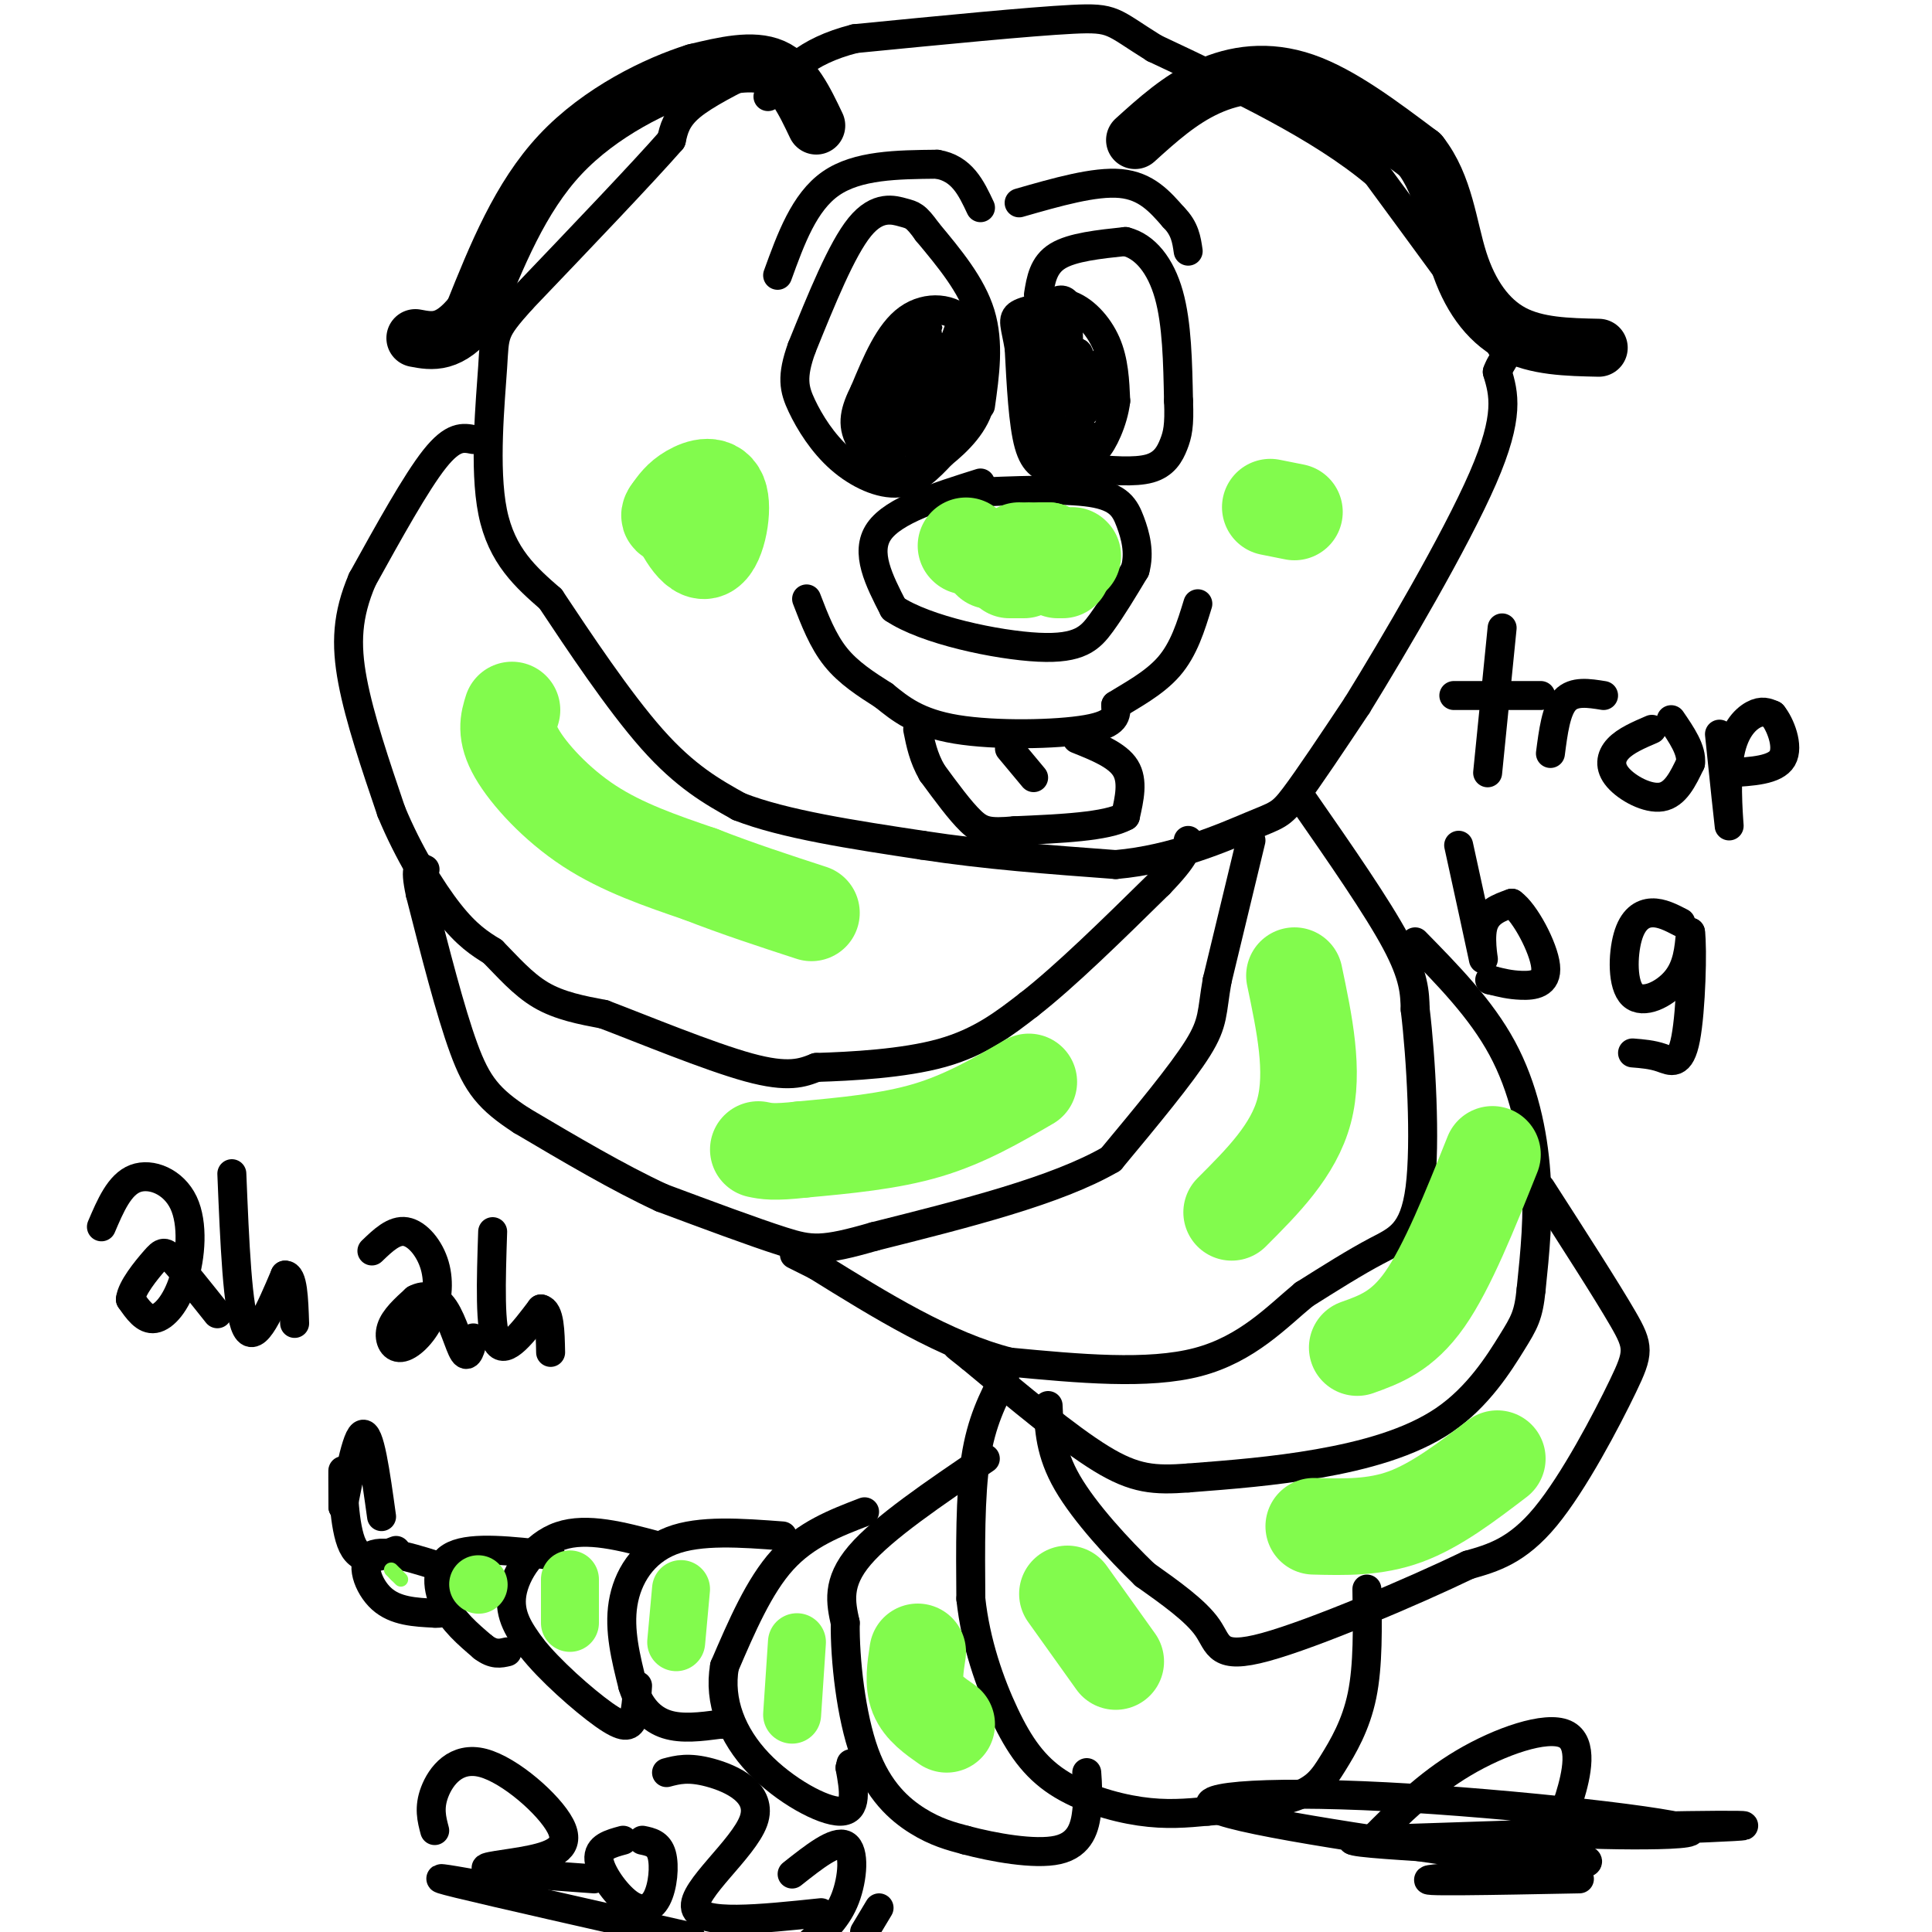 <svg viewBox='0 0 400 400' version='1.1' xmlns='http://www.w3.org/2000/svg' xmlns:xlink='http://www.w3.org/1999/xlink'><g fill='none' stroke='#000000' stroke-width='6' stroke-linecap='round' stroke-linejoin='round'><path d='M203,84c0.917,-6.500 1.833,-13.000 0,-19c-1.833,-6.000 -6.417,-11.500 -11,-17'/><path d='M192,48c-2.440,-3.417 -3.042,-3.458 -5,-4c-1.958,-0.542 -5.274,-1.583 -9,3c-3.726,4.583 -7.863,14.792 -12,25'/><path d='M166,72c-2.179,6.018 -1.625,8.561 0,12c1.625,3.439 4.322,7.772 8,11c3.678,3.228 8.337,5.351 12,5c3.663,-0.351 6.332,-3.175 9,-6'/><path d='M195,94c3.311,-2.667 7.089,-6.333 8,-11c0.911,-4.667 -1.044,-10.333 -3,-16'/><path d='M200,67c-2.733,-3.378 -8.067,-3.822 -12,-1c-3.933,2.822 -6.467,8.911 -9,15'/><path d='M179,81c-2.060,4.083 -2.708,6.792 -1,10c1.708,3.208 5.774,6.917 8,8c2.226,1.083 2.613,-0.458 3,-2'/><path d='M215,61c0.500,-3.083 1.000,-6.167 4,-8c3.000,-1.833 8.500,-2.417 14,-3'/><path d='M233,50c4.089,1.000 7.311,5.000 9,11c1.689,6.000 1.844,14.000 2,22'/><path d='M244,83c0.226,5.143 -0.208,7.000 -1,9c-0.792,2.000 -1.940,4.143 -5,5c-3.060,0.857 -8.030,0.429 -13,0'/><path d='M225,97c-3.321,0.060 -5.125,0.208 -7,0c-1.875,-0.208 -3.821,-0.774 -5,-5c-1.179,-4.226 -1.589,-12.113 -2,-20'/><path d='M211,72c-0.756,-4.578 -1.644,-6.022 0,-7c1.644,-0.978 5.822,-1.489 10,-2'/><path d='M221,63c3.244,0.933 6.356,4.267 8,8c1.644,3.733 1.822,7.867 2,12'/><path d='M231,83c-0.489,4.222 -2.711,8.778 -4,10c-1.289,1.222 -1.644,-0.889 -2,-3'/><path d='M161,57c2.750,-7.583 5.500,-15.167 11,-19c5.500,-3.833 13.750,-3.917 22,-4'/><path d='M194,34c5.167,0.833 7.083,4.917 9,9'/><path d='M211,42c7.833,-2.250 15.667,-4.500 21,-4c5.333,0.500 8.167,3.750 11,7'/><path d='M243,45c2.333,2.333 2.667,4.667 3,7'/><path d='M203,100c-9.000,2.833 -18.000,5.667 -21,10c-3.000,4.333 0.000,10.167 3,16'/><path d='M185,126c6.560,4.452 21.458,7.583 30,8c8.542,0.417 10.726,-1.881 13,-5c2.274,-3.119 4.637,-7.060 7,-11'/><path d='M235,118c1.024,-3.607 0.083,-7.125 -1,-10c-1.083,-2.875 -2.310,-5.107 -8,-6c-5.690,-0.893 -15.845,-0.446 -26,0'/><path d='M167,124c1.667,4.333 3.333,8.667 6,12c2.667,3.333 6.333,5.667 10,8'/><path d='M183,144c3.405,2.762 6.917,5.667 15,7c8.083,1.333 20.738,1.095 27,0c6.262,-1.095 6.131,-3.048 6,-5'/><path d='M231,146c3.111,-1.978 7.889,-4.422 11,-8c3.111,-3.578 4.556,-8.289 6,-13'/><path d='M223,153c4.167,1.667 8.333,3.333 10,6c1.667,2.667 0.833,6.333 0,10'/><path d='M233,169c-3.833,2.167 -13.417,2.583 -23,3'/><path d='M210,172c-5.222,0.467 -6.778,0.133 -9,-2c-2.222,-2.133 -5.111,-6.067 -8,-10'/><path d='M193,160c-1.833,-3.167 -2.417,-6.083 -3,-9'/><path d='M214,161c0.000,0.000 -5.000,-6.000 -5,-6'/></g>
<g fill='none' stroke='#000000' stroke-width='12' stroke-linecap='round' stroke-linejoin='round'><path d='M169,26c-2.417,-5.083 -4.833,-10.167 -9,-12c-4.167,-1.833 -10.083,-0.417 -16,1'/><path d='M144,15c-7.911,2.467 -19.689,8.133 -28,17c-8.311,8.867 -13.156,20.933 -18,33'/><path d='M98,65c-5.000,6.333 -8.500,5.667 -12,5'/><path d='M235,29c4.644,-4.200 9.289,-8.400 15,-11c5.711,-2.600 12.489,-3.600 20,-1c7.511,2.600 15.756,8.800 24,15'/><path d='M294,32c5.083,6.440 5.792,15.042 8,22c2.208,6.958 5.917,12.274 11,15c5.083,2.726 11.542,2.863 18,3'/></g>
<g fill='none' stroke='#000000' stroke-width='6' stroke-linecap='round' stroke-linejoin='round'><path d='M157,14c-5.500,2.750 -11.000,5.500 -14,8c-3.000,2.500 -3.500,4.750 -4,7'/><path d='M139,29c-5.833,6.667 -18.417,19.833 -31,33'/><path d='M108,62c-6.012,6.702 -5.542,6.958 -6,14c-0.458,7.042 -1.845,20.869 0,30c1.845,9.131 6.923,13.565 12,18'/><path d='M114,124c5.733,8.622 14.067,21.178 21,29c6.933,7.822 12.467,10.911 18,14'/><path d='M153,167c9.333,3.667 23.667,5.833 38,8'/><path d='M191,175c13.000,2.000 26.500,3.000 40,4'/><path d='M231,179c12.143,-1.060 22.500,-5.708 28,-8c5.500,-2.292 6.143,-2.226 9,-6c2.857,-3.774 7.929,-11.387 13,-19'/><path d='M281,146c7.667,-12.422 20.333,-33.978 26,-47c5.667,-13.022 4.333,-17.511 3,-22'/><path d='M310,77c1.311,-3.733 3.089,-2.067 -1,-8c-4.089,-5.933 -14.044,-19.467 -24,-33'/><path d='M285,36c-11.667,-9.833 -28.833,-17.917 -46,-26'/><path d='M239,10c-8.933,-5.556 -8.267,-6.444 -17,-6c-8.733,0.444 -26.867,2.222 -45,4'/><path d='M177,8c-10.500,2.667 -14.250,7.333 -18,12'/><path d='M98,91c-2.083,-0.417 -4.167,-0.833 -8,4c-3.833,4.833 -9.417,14.917 -15,25'/><path d='M75,120c-3.133,7.356 -3.467,13.244 -2,21c1.467,7.756 4.733,17.378 8,27'/><path d='M81,168c3.511,8.511 8.289,16.289 12,21c3.711,4.711 6.356,6.356 9,8'/><path d='M102,197c3.044,3.067 6.156,6.733 10,9c3.844,2.267 8.422,3.133 13,4'/><path d='M125,210c8.067,3.067 21.733,8.733 30,11c8.267,2.267 11.133,1.133 14,0'/><path d='M169,221c7.156,-0.222 18.044,-0.778 26,-3c7.956,-2.222 12.978,-6.111 18,-10'/><path d='M213,208c7.500,-5.833 17.250,-15.417 27,-25'/><path d='M240,183c5.500,-5.667 5.750,-7.333 6,-9'/><path d='M259,174c0.000,0.000 -7.000,29.000 -7,29'/><path d='M252,203c-1.178,6.600 -0.622,8.600 -4,14c-3.378,5.400 -10.689,14.200 -18,23'/><path d='M230,240c-11.167,6.500 -30.083,11.250 -49,16'/><path d='M181,256c-10.733,3.111 -13.067,2.889 -19,1c-5.933,-1.889 -15.467,-5.444 -25,-9'/><path d='M137,248c-9.000,-4.167 -19.000,-10.083 -29,-16'/><path d='M108,232c-6.778,-4.400 -9.222,-7.400 -12,-15c-2.778,-7.600 -5.889,-19.800 -9,-32'/><path d='M87,185c-1.333,-6.167 -0.167,-5.583 1,-5'/><path d='M270,166c7.583,10.917 15.167,21.833 19,29c3.833,7.167 3.917,10.583 4,14'/><path d='M293,209c1.202,9.869 2.208,27.542 1,37c-1.208,9.458 -4.631,10.702 -9,13c-4.369,2.298 -9.685,5.649 -15,9'/><path d='M270,268c-5.489,4.511 -11.711,11.289 -22,14c-10.289,2.711 -24.644,1.356 -39,0'/><path d='M209,282c-13.167,-3.333 -26.583,-11.667 -40,-20'/><path d='M169,262c-7.000,-3.500 -4.500,-2.250 -2,-1'/><path d='M293,195c6.800,6.933 13.600,13.867 18,22c4.400,8.133 6.400,17.467 7,26c0.600,8.533 -0.200,16.267 -1,24'/><path d='M317,267c-0.541,5.368 -1.392,6.789 -4,11c-2.608,4.211 -6.971,11.211 -14,16c-7.029,4.789 -16.722,7.368 -26,9c-9.278,1.632 -18.139,2.316 -27,3'/><path d='M246,306c-7.000,0.511 -11.000,0.289 -18,-4c-7.000,-4.289 -17.000,-12.644 -27,-21'/><path d='M201,281c-4.667,-3.667 -2.833,-2.333 -1,-1'/><path d='M319,246c6.804,10.571 13.607,21.143 17,27c3.393,5.857 3.375,7.000 0,14c-3.375,7.000 -10.107,19.857 -16,27c-5.893,7.143 -10.946,8.571 -16,10'/><path d='M304,324c-11.417,5.500 -31.958,14.250 -42,17c-10.042,2.750 -9.583,-0.500 -12,-4c-2.417,-3.500 -7.708,-7.250 -13,-11'/><path d='M237,326c-5.400,-5.222 -12.400,-12.778 -16,-19c-3.600,-6.222 -3.800,-11.111 -4,-16'/><path d='M208,285c-2.417,4.667 -4.833,9.333 -6,17c-1.167,7.667 -1.083,18.333 -1,29'/><path d='M201,331c0.990,9.169 3.967,17.592 7,24c3.033,6.408 6.124,10.802 11,14c4.876,3.198 11.536,5.199 17,6c5.464,0.801 9.732,0.400 14,0'/><path d='M250,375c5.850,-0.408 13.475,-1.429 18,-3c4.525,-1.571 5.949,-3.692 8,-7c2.051,-3.308 4.729,-7.802 6,-14c1.271,-6.198 1.136,-14.099 1,-22'/><path d='M204,302c-10.583,7.167 -21.167,14.333 -26,20c-4.833,5.667 -3.917,9.833 -3,14'/><path d='M175,336c-0.095,7.488 1.167,19.208 4,27c2.833,7.792 7.238,11.655 11,14c3.762,2.345 6.881,3.173 10,4'/><path d='M200,381c5.488,1.452 14.208,3.083 19,2c4.792,-1.083 5.655,-4.881 6,-8c0.345,-3.119 0.173,-5.560 0,-8'/><path d='M179,313c-6.083,2.333 -12.167,4.667 -17,10c-4.833,5.333 -8.417,13.667 -12,22'/><path d='M150,345c-1.262,7.226 1.583,14.292 7,20c5.417,5.708 13.405,10.060 17,10c3.595,-0.060 2.798,-4.530 2,-9'/><path d='M176,366c0.333,-1.500 0.167,-0.750 0,0'/><path d='M162,318c-8.556,-0.644 -17.111,-1.289 -23,1c-5.889,2.289 -9.111,7.511 -10,13c-0.889,5.489 0.556,11.244 2,17'/><path d='M131,349c1.378,4.422 3.822,6.978 7,8c3.178,1.022 7.089,0.511 11,0'/><path d='M149,357c1.833,0.000 0.917,0.000 0,0'/><path d='M136,320c-7.244,-1.933 -14.489,-3.867 -20,-2c-5.511,1.867 -9.289,7.533 -10,12c-0.711,4.467 1.644,7.733 4,11'/><path d='M110,341c3.667,4.726 10.833,11.042 15,14c4.167,2.958 5.333,2.560 6,1c0.667,-1.560 0.833,-4.280 1,-7'/><path d='M114,322c-8.044,-0.911 -16.089,-1.822 -20,0c-3.911,1.822 -3.689,6.378 -2,10c1.689,3.622 4.844,6.311 8,9'/><path d='M100,341c2.167,1.667 3.583,1.333 5,1'/><path d='M93,325c-6.733,-2.200 -13.467,-4.400 -16,-3c-2.533,1.400 -0.867,6.400 2,9c2.867,2.600 6.933,2.800 11,3'/><path d='M90,334c2.333,0.167 2.667,-0.917 3,-2'/><path d='M82,321c-3.578,1.400 -7.156,2.800 -9,-1c-1.844,-3.800 -1.956,-12.800 -2,-15c-0.044,-2.200 -0.022,2.400 0,7'/><path d='M71,312c0.711,-3.000 2.489,-14.000 4,-15c1.511,-1.000 2.756,8.000 4,17'/><path d='M311,130c0.000,0.000 -3.000,30.000 -3,30'/><path d='M301,144c0.000,0.000 18.000,0.000 18,0'/><path d='M321,156c0.583,-4.500 1.167,-9.000 3,-11c1.833,-2.000 4.917,-1.500 8,-1'/><path d='M342,151c-2.726,1.173 -5.452,2.345 -7,4c-1.548,1.655 -1.917,3.792 0,6c1.917,2.208 6.119,4.488 9,4c2.881,-0.488 4.440,-3.744 6,-7'/><path d='M350,158c0.333,-2.667 -1.833,-5.833 -4,-9'/><path d='M356,152c0.970,9.345 1.940,18.690 2,19c0.060,0.310 -0.792,-8.417 0,-14c0.792,-5.583 3.226,-8.024 5,-9c1.774,-0.976 2.887,-0.488 4,0'/><path d='M367,148c1.556,1.867 3.444,6.533 2,9c-1.444,2.467 -6.222,2.733 -11,3'/><path d='M302,175c2.244,10.267 4.489,20.533 5,23c0.511,2.467 -0.711,-2.867 0,-6c0.711,-3.133 3.356,-4.067 6,-5'/><path d='M313,187c2.738,1.917 6.583,9.208 7,13c0.417,3.792 -2.595,4.083 -5,4c-2.405,-0.083 -4.202,-0.542 -6,-1'/><path d='M309,203c-1.000,-0.167 -0.500,-0.083 0,0'/><path d='M348,191c-2.006,-1.040 -4.013,-2.080 -6,-2c-1.987,0.080 -3.955,1.279 -5,5c-1.045,3.721 -1.166,9.963 1,12c2.166,2.037 6.619,-0.132 9,-3c2.381,-2.868 2.691,-6.434 3,-10'/><path d='M350,193c0.464,3.179 0.125,16.125 -1,22c-1.125,5.875 -3.036,4.679 -5,4c-1.964,-0.679 -3.982,-0.839 -6,-1'/><path d='M21,254c1.866,-4.378 3.732,-8.756 7,-10c3.268,-1.244 7.938,0.646 10,5c2.062,4.354 1.517,11.172 0,16c-1.517,4.828 -4.005,7.665 -6,8c-1.995,0.335 -3.498,-1.833 -5,-4'/><path d='M27,269c0.226,-2.298 3.292,-6.042 5,-8c1.708,-1.958 2.060,-2.131 4,0c1.940,2.131 5.470,6.565 9,11'/><path d='M48,243c0.583,14.250 1.167,28.500 3,32c1.833,3.500 4.917,-3.750 8,-11'/><path d='M59,264c1.667,-0.167 1.833,4.917 2,10'/><path d='M77,259c2.291,-2.204 4.582,-4.409 7,-4c2.418,0.409 4.963,3.430 6,7c1.037,3.570 0.567,7.689 -1,11c-1.567,3.311 -4.229,5.815 -6,6c-1.771,0.185 -2.649,-1.947 -2,-4c0.649,-2.053 2.824,-4.026 5,-6'/><path d='M86,269c1.917,-1.048 4.208,-0.667 6,2c1.792,2.667 3.083,7.619 4,9c0.917,1.381 1.458,-0.810 2,-3'/><path d='M102,255c-0.333,10.167 -0.667,20.333 1,23c1.667,2.667 5.333,-2.167 9,-7'/><path d='M112,271c1.833,0.333 1.917,4.667 2,9'/><path d='M284,381c5.706,-5.749 11.413,-11.498 19,-16c7.587,-4.502 17.055,-7.759 21,-6c3.945,1.759 2.366,8.532 1,13c-1.366,4.468 -2.521,6.631 -8,9c-5.479,2.369 -15.283,4.946 -14,6c1.283,1.054 13.652,0.587 17,0c3.348,-0.587 -2.326,-1.293 -8,-2'/><path d='M312,385c-15.449,-2.280 -50.073,-6.981 -59,-10c-8.927,-3.019 7.843,-4.356 34,-3c26.157,1.356 61.702,5.405 63,7c1.298,1.595 -31.651,0.737 -29,0c2.651,-0.737 40.900,-1.353 40,-1c-0.900,0.353 -40.950,1.677 -81,3'/><path d='M280,381c0.524,1.131 42.333,2.458 48,4c5.667,1.542 -24.810,3.298 -31,4c-6.190,0.702 11.905,0.351 30,0'/><path d='M90,379c-0.627,-2.361 -1.254,-4.721 0,-8c1.254,-3.279 4.388,-7.475 10,-6c5.612,1.475 13.700,8.622 16,13c2.300,4.378 -1.188,5.986 -6,7c-4.812,1.014 -10.946,1.432 -9,2c1.946,0.568 11.973,1.284 22,2'/><path d='M129,381c-2.625,0.708 -5.250,1.416 -5,4c0.250,2.584 3.376,7.043 6,9c2.624,1.957 4.745,1.411 6,-1c1.255,-2.411 1.644,-6.689 1,-9c-0.644,-2.311 -2.322,-2.656 -4,-3'/><path d='M138,367c2.274,-0.601 4.548,-1.202 9,0c4.452,1.202 11.083,4.208 9,10c-2.083,5.792 -12.881,14.369 -12,18c0.881,3.631 13.440,2.315 26,1'/><path d='M164,388c4.489,-3.556 8.978,-7.111 11,-6c2.022,1.111 1.578,6.889 0,11c-1.578,4.111 -4.289,6.556 -7,9'/><path d='M98,390c-5.250,-0.917 -10.500,-1.833 -3,0c7.500,1.833 27.750,6.417 48,11'/><path d='M182,395c0.000,0.000 -3.000,5.000 -3,5'/></g>
<g fill='none' stroke='#82FB4D' stroke-width='20' stroke-linecap='round' stroke-linejoin='round'><path d='M144,108c0.000,0.000 0.100,0.100 0.1,0.1'/><path d='M144,108c0.000,0.000 -4.000,-2.000 -4,-2'/><path d='M140,106c0.475,2.140 3.663,8.491 6,8c2.337,-0.491 3.821,-7.825 3,-11c-0.821,-3.175 -3.949,-2.193 -6,-1c-2.051,1.193 -3.026,2.596 -4,4'/><path d='M139,106c-0.667,0.833 -0.333,0.917 0,1'/><path d='M263,105c0.000,0.000 5.000,1.000 5,1'/><path d='M217,114c0.000,0.000 0.100,0.100 0.1,0.1'/><path d='M217,114c0.000,0.000 -2.000,0.000 -2,0'/><path d='M213,114c0.000,0.000 0.100,0.100 0.1,0.1'/><path d='M211,114c0.000,0.000 0.100,0.100 0.1,0.1'/><path d='M222,115c0.000,0.000 0.100,0.100 0.1,0.1'/><path d='M220,118c0.000,0.000 -1.000,0.000 -1,0'/><path d='M212,118c0.000,0.000 -3.000,0.000 -3,0'/><path d='M205,116c0.000,0.000 0.100,0.100 0.1,0.1'/><path d='M200,113c0.000,0.000 0.100,0.100 0.1,0.1'/><path d='M106,147c-0.733,2.356 -1.467,4.711 1,9c2.467,4.289 8.133,10.511 15,15c6.867,4.489 14.933,7.244 23,10'/><path d='M145,181c7.667,3.000 15.333,5.500 23,8'/><path d='M213,224c-6.583,3.833 -13.167,7.667 -21,10c-7.833,2.333 -16.917,3.167 -26,4'/><path d='M166,238c-5.833,0.667 -7.417,0.333 -9,0'/><path d='M268,202c2.083,9.917 4.167,19.833 2,28c-2.167,8.167 -8.583,14.583 -15,21'/><path d='M309,239c-4.667,11.667 -9.333,23.333 -14,30c-4.667,6.667 -9.333,8.333 -14,10'/><path d='M310,302c-6.333,4.833 -12.667,9.667 -19,12c-6.333,2.333 -12.667,2.167 -19,2'/><path d='M231,344c0.000,0.000 -10.000,-14.000 -10,-14'/><path d='M196,357c-2.500,-1.750 -5.000,-3.500 -6,-6c-1.000,-2.500 -0.500,-5.750 0,-9'/></g>
<g fill='none' stroke='#82FB4D' stroke-width='12' stroke-linecap='round' stroke-linejoin='round'><path d='M164,355c0.000,0.000 1.000,-15.000 1,-15'/><path d='M140,340c0.000,0.000 1.000,-11.000 1,-11'/><path d='M118,336c0.000,0.000 0.000,-9.000 0,-9'/><path d='M99,328c0.000,0.000 0.100,0.100 0.1,0.1'/></g>
<g fill='none' stroke='#82FB4D' stroke-width='3' stroke-linecap='round' stroke-linejoin='round'><path d='M81,325c0.000,0.000 1.000,1.000 1,1'/><path d='M82,326c0.333,0.333 0.667,0.667 1,1'/></g>
<g fill='none' stroke='#000000' stroke-width='6' stroke-linecap='round' stroke-linejoin='round'><path d='M188,83c1.333,-1.978 2.667,-3.956 3,-2c0.333,1.956 -0.333,7.844 0,8c0.333,0.156 1.667,-5.422 3,-11'/><path d='M194,78c-0.041,2.140 -1.643,12.989 -3,15c-1.357,2.011 -2.469,-4.818 -2,-10c0.469,-5.182 2.517,-8.719 4,-8c1.483,0.719 2.399,5.694 2,10c-0.399,4.306 -2.114,7.945 -3,8c-0.886,0.055 -0.943,-3.472 -1,-7'/><path d='M191,86c0.637,-4.727 2.729,-13.046 4,-14c1.271,-0.954 1.722,5.456 1,10c-0.722,4.544 -2.618,7.224 -2,3c0.618,-4.224 3.748,-15.350 5,-18c1.252,-2.650 0.626,3.175 0,9'/><path d='M199,76c-1.123,4.984 -3.930,12.944 -4,11c-0.070,-1.944 2.596,-13.793 2,-15c-0.596,-1.207 -4.456,8.226 -6,10c-1.544,1.774 -0.772,-4.113 0,-10'/><path d='M191,72c-1.845,3.083 -6.458,15.792 -6,15c0.458,-0.792 5.988,-15.083 7,-18c1.012,-2.917 -2.494,5.542 -6,14'/><path d='M186,83c-1.467,6.667 -2.133,16.333 -2,16c0.133,-0.333 1.067,-10.667 2,-21'/><path d='M186,78c1.333,-6.956 3.667,-13.844 3,-12c-0.667,1.844 -4.333,12.422 -8,23'/><path d='M181,89c-1.167,2.167 -0.083,-3.917 1,-10'/><path d='M229,74c-2.179,6.470 -4.357,12.940 -5,11c-0.643,-1.940 0.250,-12.292 -1,-12c-1.250,0.292 -4.643,11.226 -6,14c-1.357,2.774 -0.679,-2.613 0,-8'/><path d='M217,79c-0.089,-4.178 -0.311,-10.622 0,-11c0.311,-0.378 1.156,5.311 2,11'/><path d='M219,79c0.067,3.424 -0.766,6.485 0,4c0.766,-2.485 3.129,-10.515 4,-10c0.871,0.515 0.249,9.576 0,11c-0.249,1.424 -0.124,-4.788 0,-11'/><path d='M223,73c-0.178,1.400 -0.622,10.400 -1,10c-0.378,-0.400 -0.689,-10.200 -1,-20'/><path d='M221,63c-1.444,-2.578 -4.556,0.978 -6,4c-1.444,3.022 -1.222,5.511 -1,8'/><path d='M214,75c0.452,4.464 2.083,11.625 3,15c0.917,3.375 1.119,2.964 2,2c0.881,-0.964 2.440,-2.482 4,-4'/><path d='M223,88c0.333,0.000 -0.833,2.000 -2,4'/></g>
</svg>